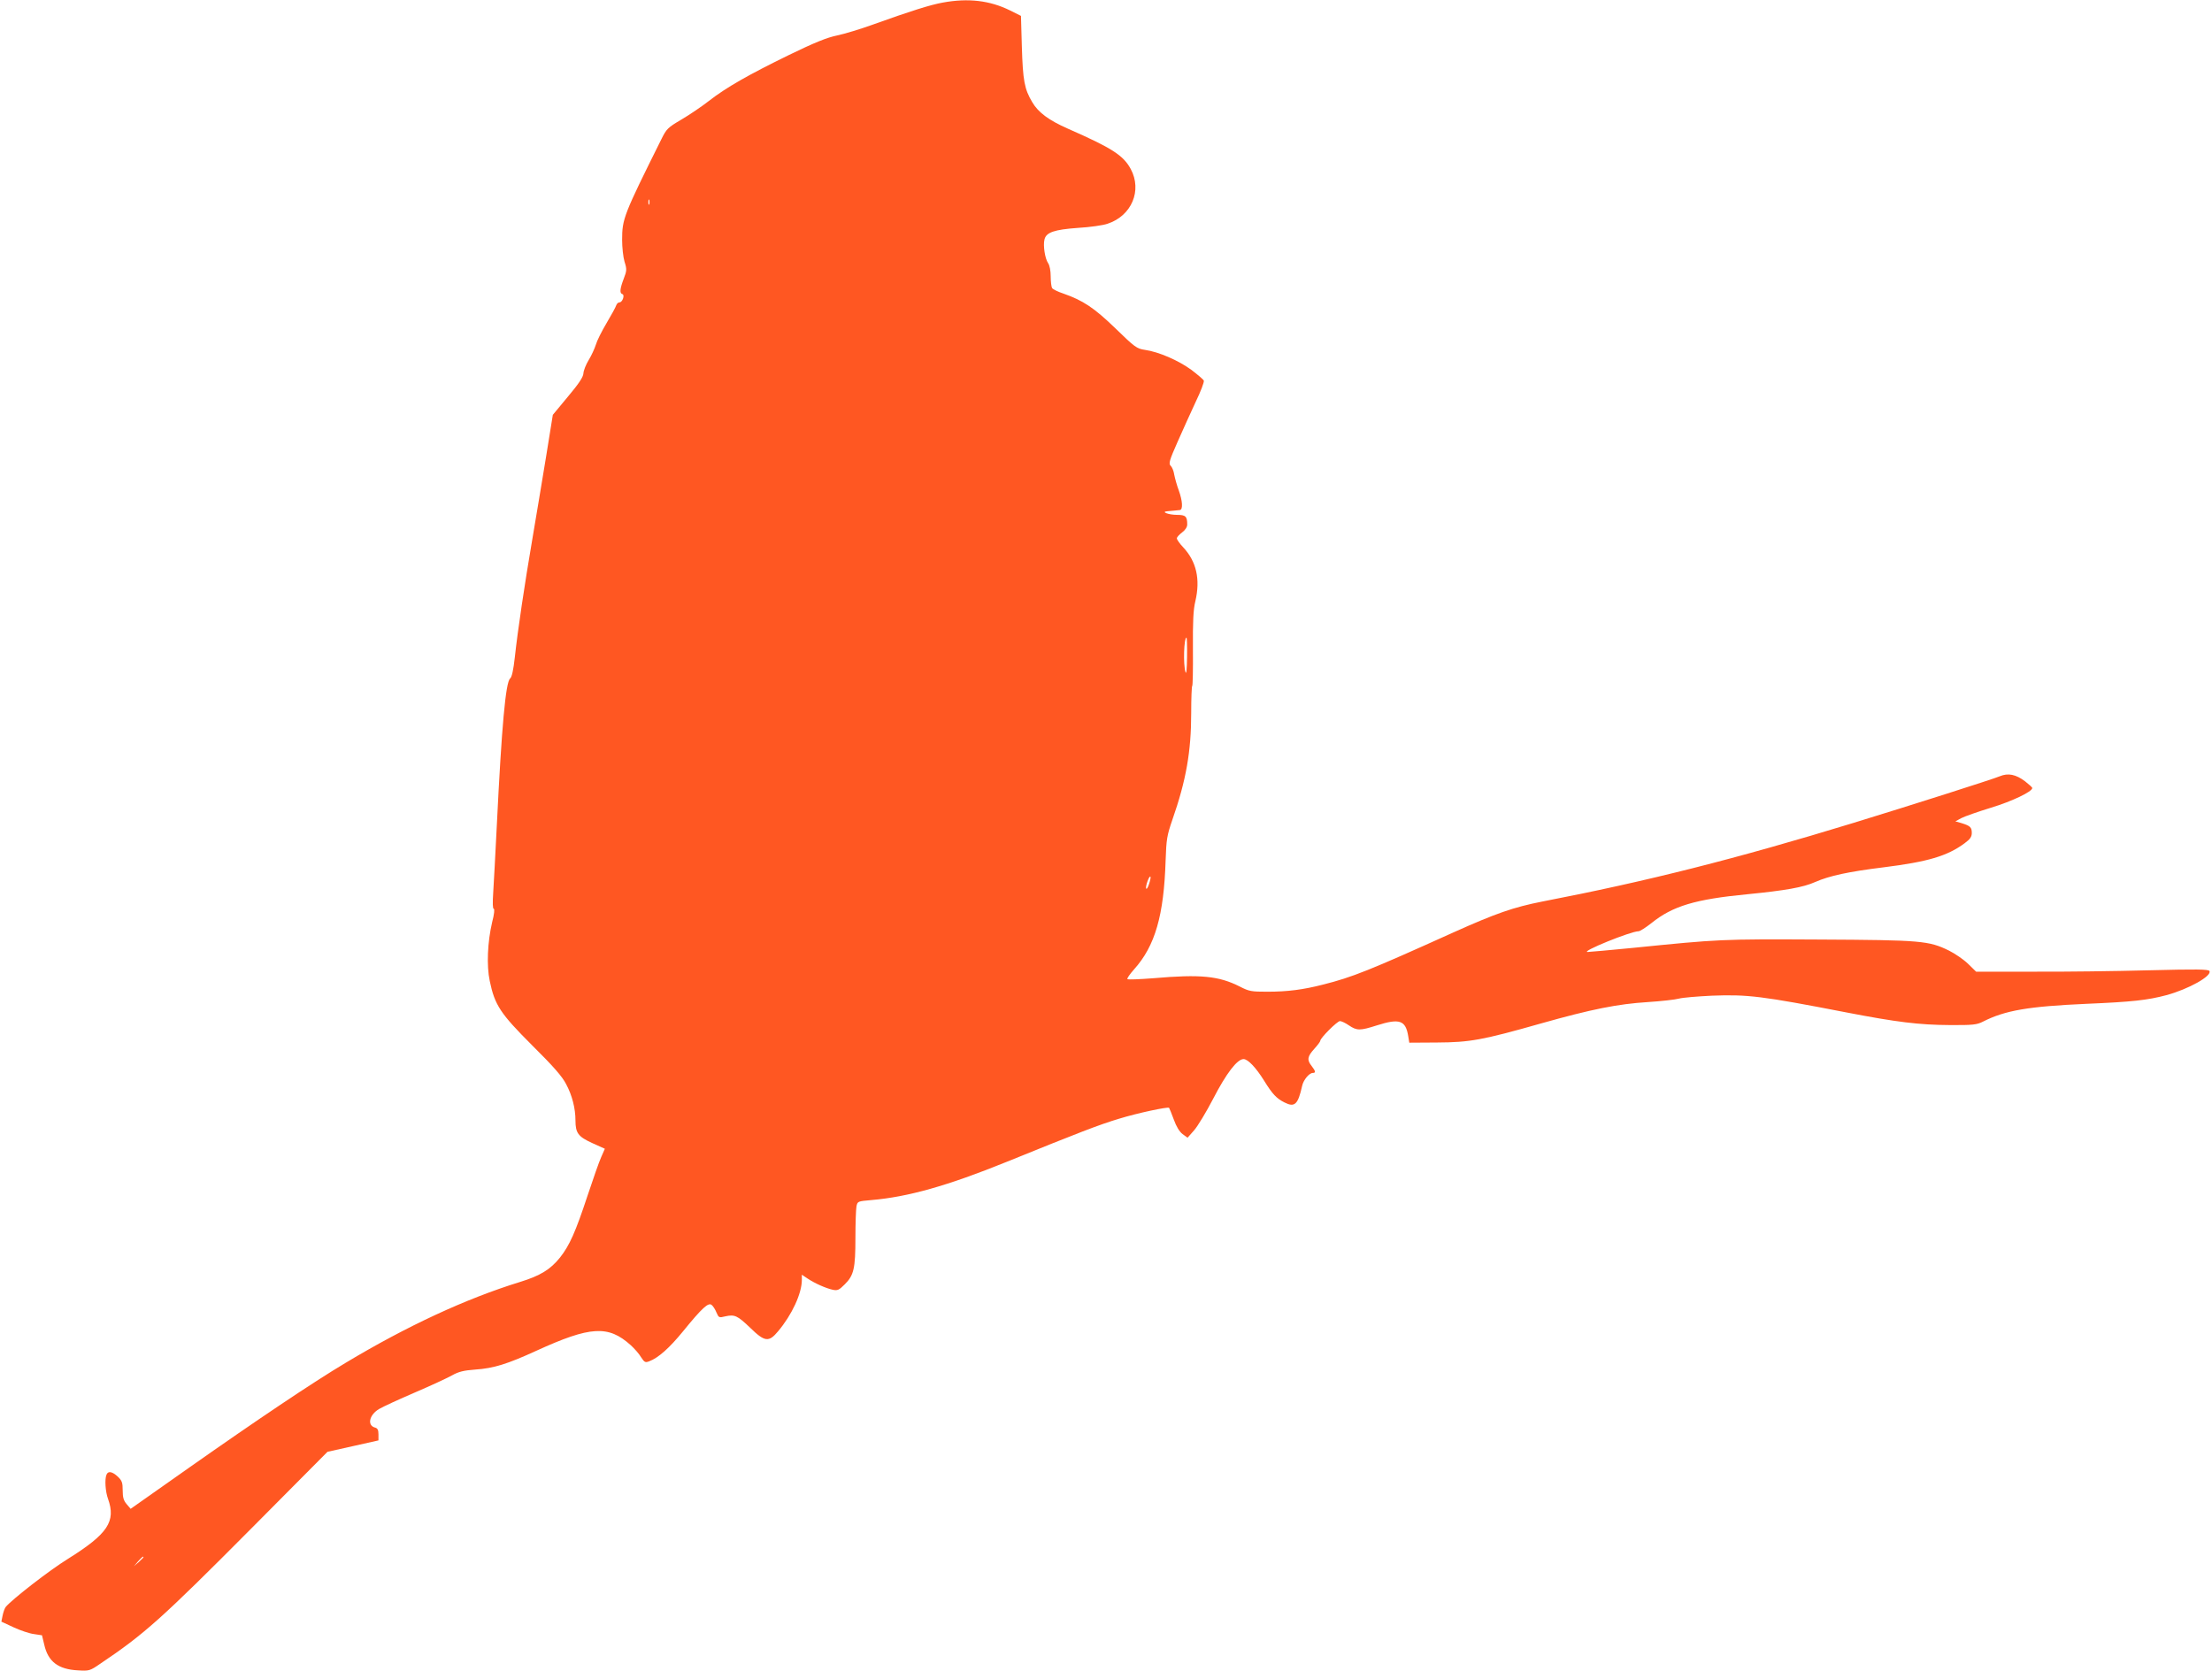 <?xml version="1.0" standalone="no"?>
<!DOCTYPE svg PUBLIC "-//W3C//DTD SVG 20010904//EN"
 "http://www.w3.org/TR/2001/REC-SVG-20010904/DTD/svg10.dtd">
<svg version="1.0" xmlns="http://www.w3.org/2000/svg"
 width="1280pt" height="967pt" viewBox="0 0 1280 967"
 preserveAspectRatio="xMidYMid meet">
<g transform="translate(0,967) scale(0.1,-0.1)"
fill="#ff5722" stroke="none">
<path d="M5455 9655 c-72 -13 -186 -49 -406 -128 -69 -25 -161 -53 -204 -62
-59 -12 -131 -41 -281 -114 -235 -115 -360 -186 -463 -266 -41 -32 -112 -80
-158 -107 -78 -46 -86 -53 -116 -114 -219 -440 -227 -461 -227 -583 0 -43 6
-99 14 -126 14 -44 13 -52 -5 -99 -22 -58 -24 -83 -8 -88 16 -5 1 -48 -16 -48
-8 0 -16 -8 -19 -17 -3 -10 -28 -56 -56 -103 -28 -47 -56 -103 -62 -125 -7
-22 -25 -62 -41 -88 -16 -26 -30 -61 -31 -78 -1 -21 -26 -59 -89 -134 l-88
-106 -39 -242 c-22 -133 -57 -346 -79 -474 -46 -269 -85 -531 -102 -688 -8
-72 -17 -114 -27 -122 -26 -21 -49 -277 -77 -848 -8 -165 -18 -342 -21 -392
-4 -60 -3 -93 3 -93 6 0 3 -32 -9 -77 -27 -115 -33 -252 -14 -341 29 -140 62
-189 245 -372 123 -122 174 -180 197 -225 35 -65 54 -141 54 -210 0 -73 16
-94 97 -131 l73 -33 -21 -48 c-12 -26 -47 -127 -79 -223 -70 -212 -104 -288
-159 -358 -56 -70 -115 -106 -232 -142 -314 -97 -654 -255 -1009 -468 -191
-114 -518 -334 -899 -602 l-345 -243 -23 27 c-18 21 -23 39 -23 80 0 44 -4 56
-28 79 -32 30 -57 35 -66 11 -11 -27 -6 -98 9 -139 47 -131 -1 -203 -231 -347
-110 -68 -323 -234 -361 -279 -6 -8 -14 -30 -18 -50 l-7 -35 71 -33 c39 -18
92 -36 118 -39 l46 -7 13 -54 c22 -98 80 -143 195 -149 65 -4 69 -3 130 39
253 170 354 260 869 778 l445 448 148 33 147 33 0 35 c0 25 -5 35 -19 39 -48
12 -35 74 23 108 22 13 115 56 206 95 91 39 188 84 215 99 39 22 68 29 135 34
106 7 186 32 354 109 313 143 416 149 546 32 22 -20 49 -51 60 -70 19 -29 24
-32 47 -23 53 20 117 77 196 174 110 135 146 168 165 152 8 -6 21 -26 28 -44
13 -30 15 -31 51 -22 54 12 70 5 145 -67 83 -81 107 -84 160 -20 81 96 138
220 138 298 l0 30 33 -22 c42 -28 105 -56 145 -65 29 -6 37 -2 71 32 52 52 61
91 61 269 0 83 3 165 6 181 6 30 7 30 86 37 211 18 440 82 785 222 414 168
535 215 649 249 107 33 282 70 289 63 2 -2 14 -32 27 -67 15 -42 33 -71 51
-85 l29 -21 38 43 c21 24 71 107 111 184 75 145 138 228 175 228 25 0 71 -48
119 -125 48 -78 72 -103 118 -126 59 -30 78 -12 102 96 7 34 41 75 62 75 18 0
16 10 -7 40 -28 35 -25 55 15 99 19 21 35 42 35 47 0 16 98 114 114 114 8 0
32 -11 52 -25 46 -31 64 -31 161 0 132 42 167 30 182 -63 l6 -37 160 1 c191 1
263 14 601 110 294 83 445 113 619 124 77 5 158 14 180 20 22 6 108 13 190 17
209 8 290 -2 780 -97 290 -56 420 -72 595 -73 137 -1 160 2 195 20 128 65 262
88 600 103 261 11 352 21 461 50 129 35 266 112 249 140 -6 10 -72 11 -349 4
-188 -5 -489 -9 -671 -8 l-330 0 -47 46 c-26 25 -76 59 -110 76 -117 57 -158
61 -753 64 -564 3 -578 2 -1073 -48 -134 -13 -254 -24 -265 -24 -43 1 250 120
295 120 8 0 41 21 74 47 123 99 253 138 554 167 223 22 325 40 394 71 82 36
193 60 396 85 255 32 368 65 468 139 33 24 42 38 42 60 0 33 -9 41 -60 57
l-35 10 35 19 c19 10 96 37 171 60 122 37 239 93 239 114 0 4 -19 21 -42 39
-53 40 -98 49 -146 29 -37 -16 -514 -168 -847 -270 -676 -207 -1198 -339
-1800 -455 -167 -33 -268 -68 -515 -179 -487 -220 -584 -259 -755 -302 -113
-29 -204 -41 -321 -41 -93 0 -106 2 -160 30 -121 61 -225 72 -501 48 -79 -6
-146 -9 -149 -5 -4 3 14 29 39 57 121 135 172 311 182 630 4 122 8 145 39 235
80 229 109 396 109 618 0 86 3 157 6 157 3 0 5 96 4 213 -1 160 2 228 14 277
30 128 6 231 -71 313 -20 21 -36 44 -36 51 0 7 14 22 30 34 19 14 30 32 30 46
0 47 -9 56 -59 56 -48 0 -96 18 -56 21 30 3 59 5 73 7 18 3 15 53 -7 114 -11
29 -22 70 -26 90 -3 21 -12 44 -21 52 -12 13 -8 30 40 138 30 68 77 172 105
232 29 60 50 115 47 123 -3 7 -36 35 -73 63 -74 54 -189 104 -268 115 -47 7
-58 15 -170 124 -124 120 -188 162 -302 202 -31 10 -61 25 -65 32 -4 6 -8 37
-8 67 0 33 -6 64 -15 77 -18 26 -30 102 -21 137 10 41 55 57 194 67 69 4 146
15 171 24 140 46 201 193 134 317 -43 79 -108 121 -363 233 -111 49 -172 94
-207 154 -45 76 -54 123 -60 323 l-5 176 -62 31 c-119 59 -244 73 -391 46z
m-1698 -1167 c-3 -7 -5 -2 -5 12 0 14 2 19 5 13 2 -7 2 -19 0 -25z m3112
-2620 c-1 -72 -4 -104 -9 -88 -14 45 -9 200 6 200 2 0 4 -51 3 -112z m-220
-1315 c-7 -21 -14 -32 -17 -25 -4 14 18 75 25 68 3 -3 -1 -22 -8 -43z m-5819
-3896 c0 -2 -12 -14 -27 -28 l-28 -24 24 28 c23 25 31 32 31 24z"/>
</g>
</svg>
